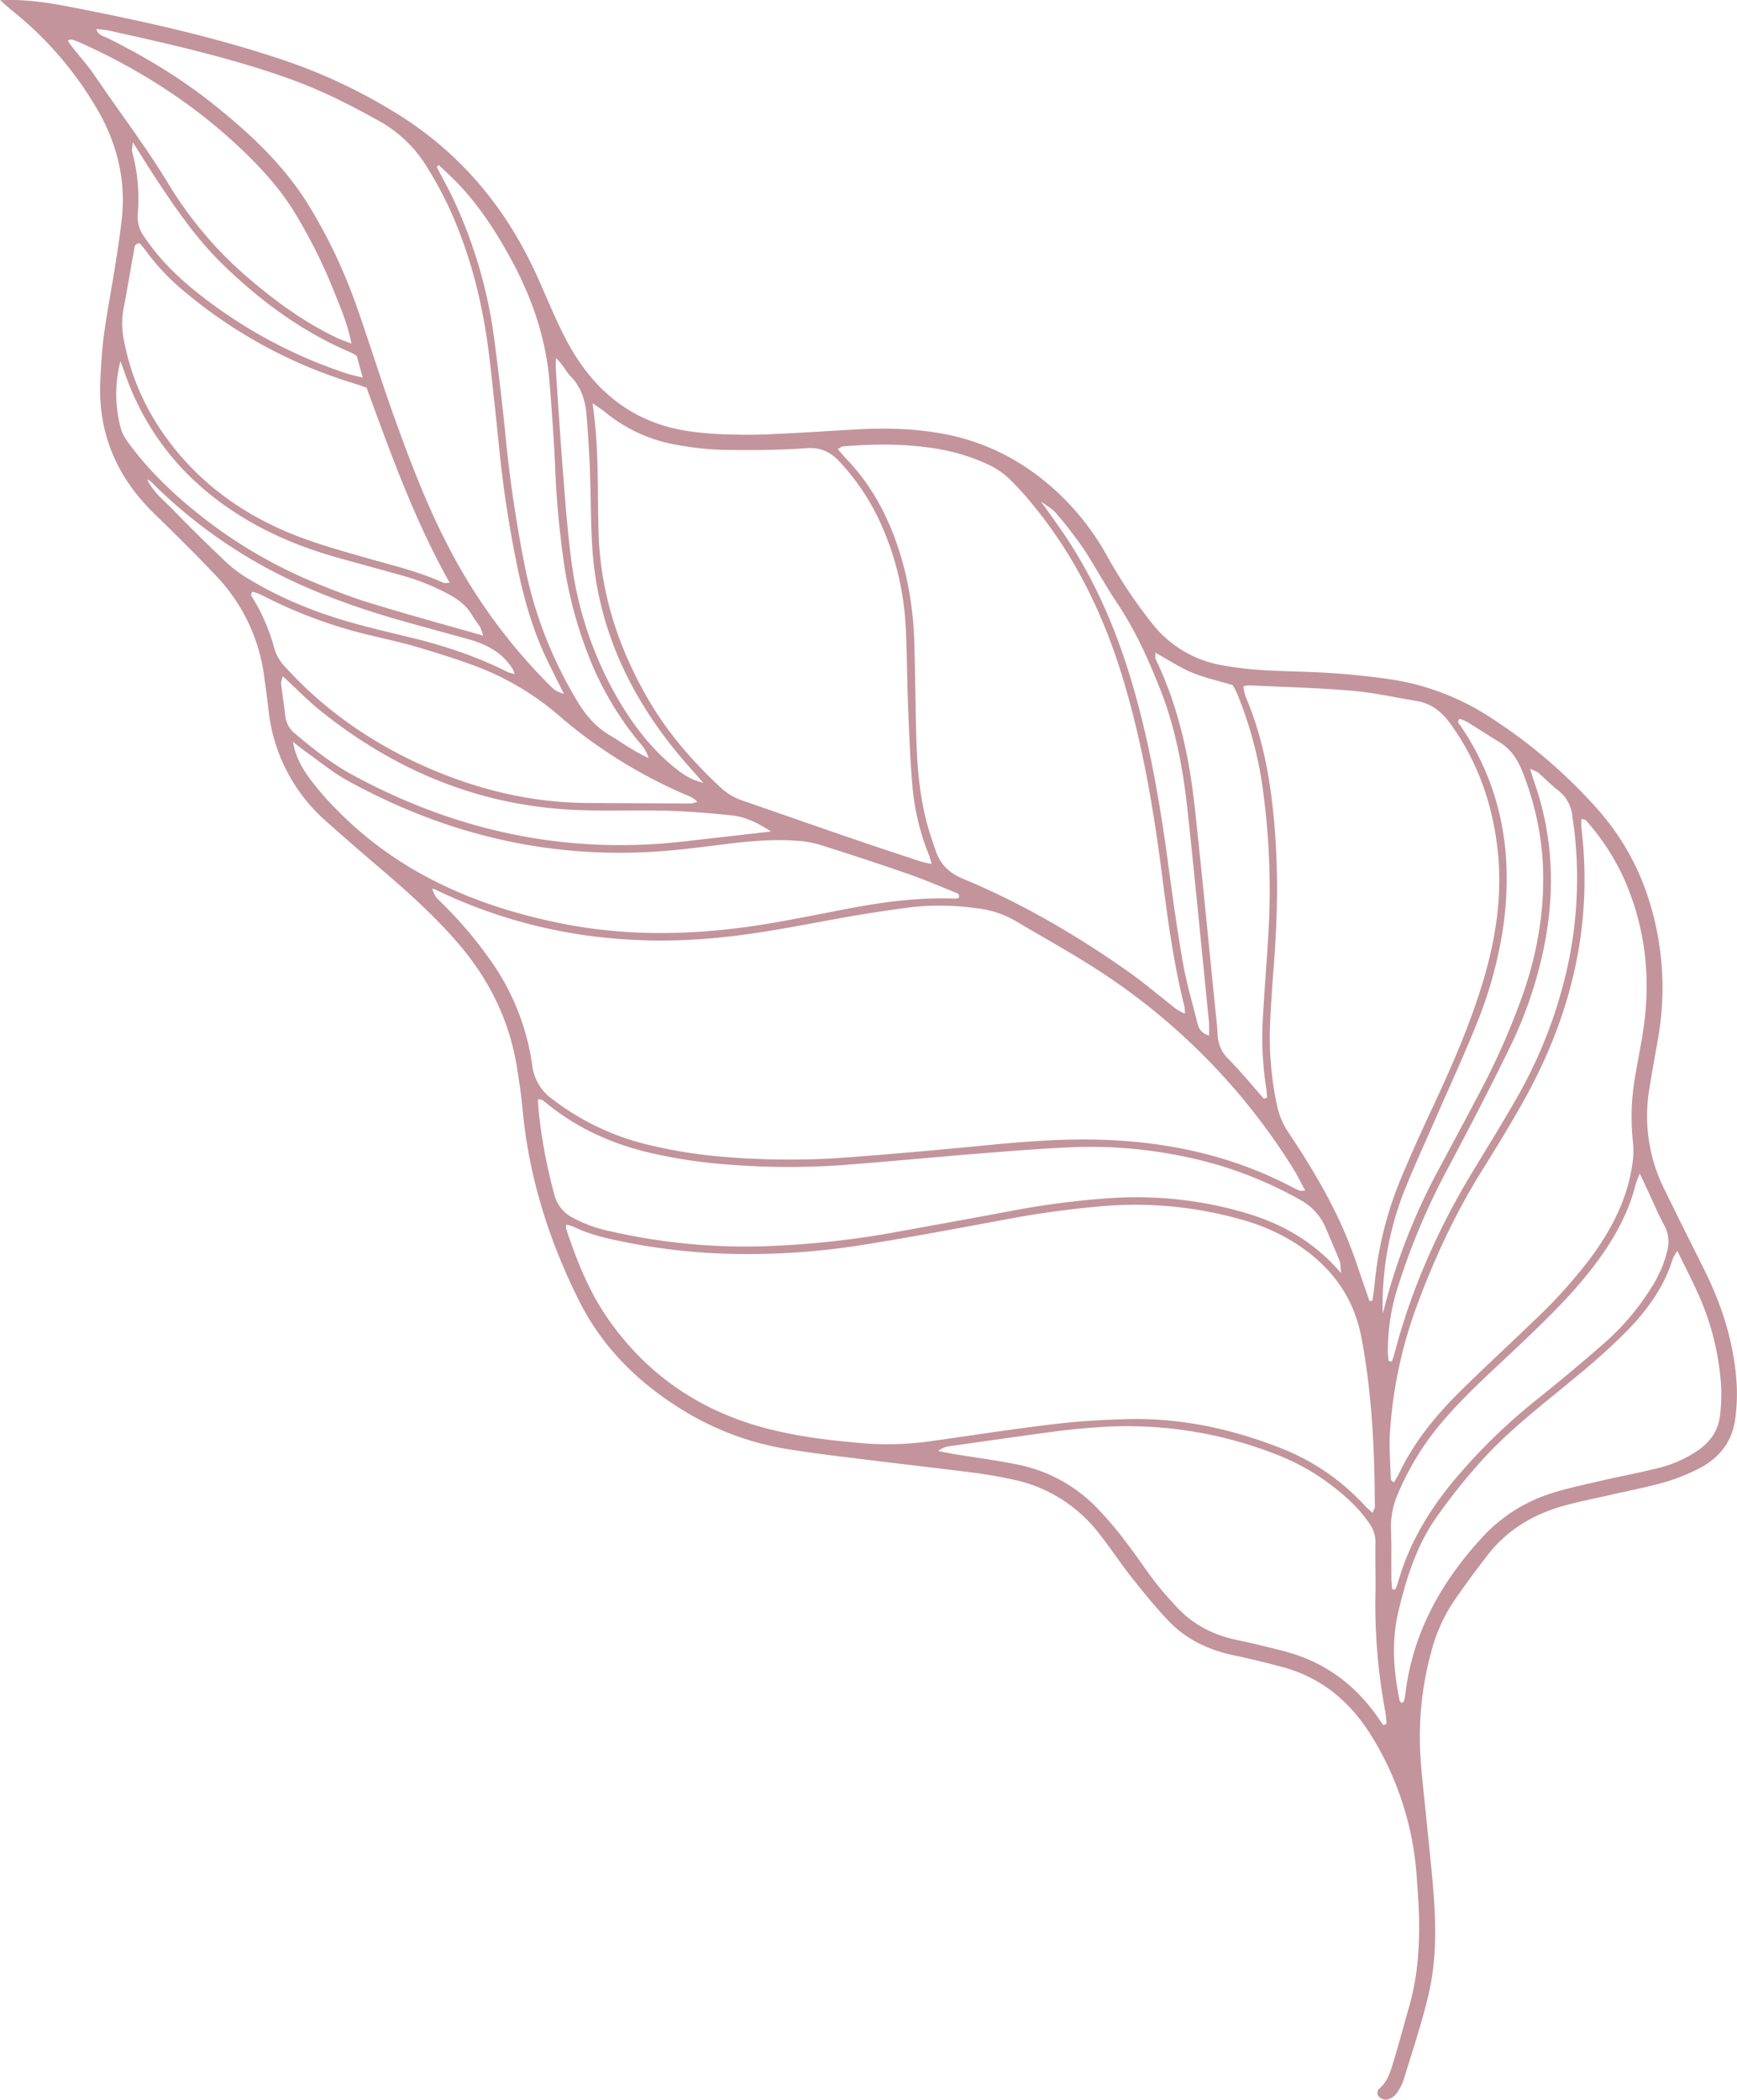 <?xml version="1.0" encoding="UTF-8"?> <svg xmlns="http://www.w3.org/2000/svg" id="Layer_1" data-name="Layer 1" viewBox="0 0 776.35 938"> <defs> <style>.cls-1{fill:#c3949c;}</style> </defs> <path class="cls-1" d="M117.38,30c9.4.13,18.61,1.73,27.8,3.54,32.7,6.41,65.18,13.65,96.73,24.6a242.6,242.6,0,0,1,44.63,21.22c29.32,17.51,50.37,42.21,64.52,73.06,4.81,10.5,9,21.35,14.54,31.43,11.82,21.38,29.35,35.4,54.19,38.85A146.62,146.62,0,0,0,434.58,224c6.87.23,13.76.33,20.63,0,12.64-.53,25.26-1.38,37.9-2.11,13.22-.76,26.4-.58,39.48,1.83a99.07,99.07,0,0,1,40.65,17.3,113.72,113.72,0,0,1,32.64,36.7,222.81,222.81,0,0,0,20.56,30.89,50.6,50.6,0,0,0,30.4,18.43A150.11,150.11,0,0,0,674,329.24c6.86.52,13.74.6,20.62.88a337.92,337.92,0,0,1,38.62,3.41,112.07,112.07,0,0,1,44.37,17,231.59,231.59,0,0,1,48.07,41.21,110.9,110.9,0,0,1,22.87,40.69,129.87,129.87,0,0,1,4,61.2c-1.3,7.59-2.74,15.16-3.93,22.77A73,73,0,0,0,855,560.61c6,12.36,12.2,24.64,18.32,36.95,7.79,15.68,13,32.12,14.25,49.64a82.15,82.15,0,0,1-.65,17.24c-1.4,9.61-7,16.74-15.43,21.22a84.06,84.06,0,0,1-16,6.48c-8.18,2.33-16.58,3.9-24.88,5.81-7,1.61-14,2.94-20.87,4.91-13.26,3.83-24.73,10.68-33.3,21.72-5.22,6.73-10.29,13.58-15.11,20.59A73.31,73.31,0,0,0,751,768.45a143,143,0,0,0-4.81,44.14c.54,10.15,1.84,20.26,2.82,30.39,1.1,11.5,2.44,23,3.28,34.5,1.06,14.59,1,29.27-2.37,43.54-3,12.82-7.24,25.37-11.1,38a21.8,21.8,0,0,1-3.45,6.51,7.27,7.27,0,0,1-4,2.43,4.7,4.7,0,0,1-3.55-1.22A2.5,2.5,0,0,1,728,963c3.76-3.28,5-7.84,6.34-12.28,2.48-8.16,4.66-16.41,7-24.61,3.41-12,4.49-24.35,4.38-36.77-.06-6.87-.57-13.74-1.07-20.6a136.93,136.93,0,0,0-20.08-63c-9.32-15.11-21.93-26-39.25-30.82-7.42-2-14.92-3.86-22.45-5.44-11.36-2.37-21.44-7.19-29.42-15.63-5.65-6-10.86-12.41-16-18.88s-9.65-13.4-14.77-19.87A65.11,65.11,0,0,0,564.36,691c-5.65-1.2-11.34-2.26-17.07-3-15-1.93-30-3.6-45.07-5.48-12.83-1.6-25.69-3-38.45-5.1a127.79,127.79,0,0,1-46.24-16.91c-20.22-12.21-36.65-28.19-47.28-49.43-13.41-26.78-22.37-55-25.2-85-.62-6.56-1.55-13.11-2.62-19.62-3.47-21.2-12.72-39.59-26.84-55.75-9.81-11.23-20.71-21.25-32-30.88q-13.2-11.24-26.15-22.72a76.9,76.9,0,0,1-26-50.09c-.57-4.92-1.25-9.82-1.91-14.73A80,80,0,0,0,207.79,287c-8.88-9.39-18.08-18.47-27.35-27.48-16.7-16.24-25.21-35.77-24.18-59.18.31-7.14.77-14.31,1.73-21.38,1.37-10.08,3.33-20.09,4.91-30.14,1.11-7.07,2.21-14.14,3-21.25,1.93-18.19-2.56-34.89-12-50.43a158,158,0,0,0-37.31-42.61c-1.25-1-2.42-2.1-5.11-4.46C114.69,30,116,30,117.38,30ZM725.93,703.1c-.12-25.33-1.25-50.51-6-75.53-3.68-19.32-14.51-32.83-30.59-42.86a89.93,89.93,0,0,0-24.25-10.21,173.38,173.38,0,0,0-58-5.89,422.31,422.31,0,0,0-46.57,6.24c-20.8,3.84-41.6,7.78-62.49,11.13a322.28,322.28,0,0,1-64.94,4,277,277,0,0,1-45.8-5.8c-6.73-1.43-13.38-3.13-19.61-6.21a16.51,16.51,0,0,0-3.12-.87,6.74,6.74,0,0,0-.07,1.9c4.62,13.87,10,27.48,18.29,39.55C401,645.1,426.29,661.61,457.52,669c13.68,3.24,27.64,4.79,41.64,5.9a136.49,136.49,0,0,0,29.61-1.27c18-2.51,35.9-5.33,53.91-7.45,11.17-1.32,22.46-2,33.71-2.23,23.12-.45,45.35,4.36,66.85,12.73a100.84,100.84,0,0,1,38.49,26.23c.86.94,1.87,1.74,3.17,2.93C725.43,704.48,725.93,703.79,725.93,703.1ZM689.35,551.92a284.84,284.84,0,0,0-86.58-88.15c-12.19-7.95-25-14.92-37.51-22.4a43.67,43.67,0,0,0-17.12-5.58,116.22,116.22,0,0,0-30.44-.39c-12.53,1.64-25,3.67-37.43,6-15.68,2.91-31.33,5.86-47.22,7.44-43.94,4.37-86.1-1.92-126.13-21-.73-.35-1.5-.61-2.33-.94,1.24,3.48,1.22,3.49,4.08,6.27a182.42,182.42,0,0,1,20.45,23.69,107.26,107.26,0,0,1,20.22,49.06,21.52,21.52,0,0,0,8.85,15,113,113,0,0,0,42.05,20.26,214.85,214.85,0,0,0,36.63,5.76,346,346,0,0,0,50.29.33c21.1-1.55,42.19-3.41,63.25-5.46,16.44-1.61,32.87-3,49.39-2.73,31.53.48,61.7,6.7,89.79,21.57,1,.51,2,.93,3,1.35a9.5,9.5,0,0,0,2.18-.2C692.77,558.09,691.22,554.9,689.35,551.92ZM379,268.72c.94,27,9.18,51.71,22.87,74.87,8.64,14.61,19.67,27.08,32,38.55a27.05,27.05,0,0,0,9.92,5.68c16.37,5.65,32.72,11.38,49.11,17,9.88,3.39,19.81,6.64,29.74,9.92,1.48.49,3,.74,5.18,1.25a37.72,37.72,0,0,0-1.07-3.74,105.84,105.84,0,0,1-7.58-32c-1-11.77-1.42-23.59-1.89-35.4-.46-11.53-.43-23.09-1.05-34.62A127,127,0,0,0,505.14,264a100.79,100.79,0,0,0-18.7-28c-4-4.22-8.38-6.22-14.6-5.77-12,.86-24.17.95-36.26.77a135.08,135.08,0,0,1-21.3-2.2,68.76,68.76,0,0,1-32.64-14.91c-1.24-1-2.64-1.85-5.39-3.76C379.33,230.8,378.37,249.79,379,268.72ZM725.79,603.86a162.52,162.52,0,0,1,11.35-46.31c4.21-10.15,8.69-20.19,13.36-30.14,9-19.18,17.59-38.51,23.74-58.83,6-20,9-40.23,6.31-61.07-2.52-19.71-9.07-37.83-20.76-54.06-3.9-5.42-8.58-9.2-15.22-10.3-9.76-1.62-19.47-3.79-29.3-4.61-15.33-1.3-30.74-1.66-46.11-2.39a7.54,7.54,0,0,0-2,.55,25.54,25.54,0,0,0,1,4.52c7.13,16.59,10.54,34,12.38,51.92,2.35,22.79,2,45.56.22,68.36q-1,12.33-1.6,24.69a143.83,143.83,0,0,0,3.06,37.7,34,34,0,0,0,5.07,12c10.09,15.11,19.45,30.67,26.35,47.52,3.22,7.87,5.76,16,8.59,24.05.44,1.24.85,2.5,1.27,3.75l1.32-.08C725.17,608.72,725.55,606.3,725.79,603.86Zm-236.3-369.1c14.19,14.69,22.17,32.57,26.83,52.16a155.81,155.81,0,0,1,3.82,31.9c.36,12.92.48,25.85.79,38.78.3,12.66,1.21,25.29,4.16,37.65,1.21,5.06,2.92,10,4.61,14.94,2.06,6,6,9.86,12.18,12.4,26.27,10.9,50.72,25.18,73.93,41.54,7.4,5.22,14.29,11.17,21.46,16.72a27.63,27.63,0,0,0,3.77,2,21,21,0,0,0-.2-3.1c-5.05-20.05-7.67-40.52-10.32-61-3.68-28.39-8.55-56.53-16.71-84-8.61-29.07-21.47-55.92-40.86-79.4a127.11,127.11,0,0,0-11.16-12.14,35.41,35.41,0,0,0-8.9-5.79,89,89,0,0,0-26.1-7.44c-12.87-1.84-25.78-1.63-38.69-.54-.48,0-.93.48-2.24,1.2C487.35,232.33,488.37,233.6,489.49,234.76ZM159.67,47.07c16.53,8.24,32.3,17.68,46.78,29.2,16.42,13.07,31.71,27.27,42.87,45.29a237,237,0,0,1,22.08,46.92c5.63,16.08,10.66,32.37,16.43,48.39,6.8,18.88,13.94,37.67,23.1,55.54a249.06,249.06,0,0,0,46.89,64.43,11.82,11.82,0,0,0,5.65,3.09c-2.44-4.89-4.93-9.75-7.31-14.67-6.39-13.2-10.43-27.18-13.38-41.48a507.65,507.65,0,0,1-8-51.32c-1.42-14-2.88-27.89-4.5-41.82C327.55,167,322,144.12,312,122.46a167.56,167.56,0,0,0-9.44-17.37,58.21,58.21,0,0,0-21.6-21C268.63,77.24,256.2,70.87,243,66c-18.63-6.85-37.76-11.9-57-16.48-8.57-2-17.16-3.93-25.75-5.83-1.78-.39-3.63-.48-5.77-.75C155.37,45.92,157.84,46.16,159.67,47.07ZM736.78,688.18c6.73-14.09,16.49-26,27.49-36.81C775,640.76,786.16,630.5,797.06,620a225.63,225.63,0,0,0,25.37-28.13c9.27-12.54,16.32-26.11,18.59-41.76a37.52,37.52,0,0,0,.28-9.81,103.3,103.3,0,0,1,1-29.59c1.16-7.06,2.66-14.07,3.69-21.14,3.46-23.72.66-46.62-9.37-68.5a105,105,0,0,0-16.39-24.64c-.26-.31-.93-.28-2-.55a29.28,29.28,0,0,0,0,3.85c5.21,42.77-4.16,82.58-24.66,120-6.34,11.56-13.28,22.8-20.24,34-12.11,19.48-21.57,40.2-29.38,61.7a199.55,199.55,0,0,0-11.24,54c-.51,7.1.16,14.28.36,21.42,0,.37.62.72,1.33,1.47C735.24,690.87,736.11,689.57,736.78,688.18Zm-6.2,106.41a259.73,259.73,0,0,1-4.38-53.32c.1-7.42-.15-14.84,0-22.26a14.07,14.07,0,0,0-2.74-8.43c-5-7.42-11.63-13.15-18.73-18.39a101,101,0,0,0-23.89-12.84,182.16,182.16,0,0,0-80.14-11.64c-6,.45-12.06,1-18,1.81-15.53,2.08-31,4.31-46.53,6.51a10.12,10.12,0,0,0-5.42,2.19c2.25.43,4.49.93,6.76,1.3,9.49,1.56,19,2.8,28.47,4.69A67.93,67.93,0,0,1,601.11,703a156,156,0,0,1,12.89,15c4.74,6.07,9,12.53,13.64,18.64,3,3.91,6.32,7.59,9.67,11.22,7.34,7.94,16.48,12.59,27,14.79,7,1.46,13.94,3.15,20.86,4.94,17.77,4.6,31.76,14.65,42.17,29.73.77,1.12,1.56,2.22,2.35,3.33l1.47-.54C731,798.23,730.93,796.38,730.58,794.59ZM352.31,527.4a234.07,234.07,0,0,0,6.93,36.43,15.8,15.8,0,0,0,7.9,10,60.4,60.4,0,0,0,17,6.2,271,271,0,0,0,67.18,6.76,403.31,403.31,0,0,0,62.28-6.7c17.58-3.2,35.17-6.37,52.73-9.67a365.52,365.52,0,0,1,40.91-5.15,172.76,172.76,0,0,1,58.83,6c17,4.69,32.17,12.75,44.79,27.51-.34-2.8-.22-4.31-.72-5.57-1.93-4.86-4.06-9.63-6.09-14.45a25.28,25.28,0,0,0-11.3-12.63,176.87,176.87,0,0,0-53.18-19.68,205.14,205.14,0,0,0-47.61-4c-13.73.56-27.45,1.64-41.15,2.74-21.38,1.7-42.73,3.79-64.12,5.38a342.07,342.07,0,0,1-49.49-.3,225.7,225.7,0,0,1-35.07-5.23c-16.86-3.9-32.3-10.81-45.84-21.71-.85-.69-1.72-1.36-2.6-2a8.36,8.36,0,0,0-1.84-.2C352,523.64,352.1,525.53,352.31,527.4Zm-77-324.21c-2.06-.69-4.1-1.41-6.17-2.06A215,215,0,0,1,193,159.51a99.91,99.91,0,0,1-16.31-17.39c-.93-1.28-2-2.46-2.85-3.5-2.4.28-2.25,1.93-2.48,3.15-1.59,8.65-3,17.33-4.68,26a37,37,0,0,0,.08,13.92c3.73,19.94,12.64,37.37,25.93,52.56,14.82,16.92,33.3,28.56,54.26,36.24,9.53,3.49,19.35,6.21,29.13,9,11.35,3.24,22.88,5.94,33.67,10.92.42.19,1,0,2.66-.08C296.66,262.26,286.14,232.79,275.28,203.19ZM250.43,378.54A123.6,123.6,0,0,0,261.24,391c27.62,28.53,62.15,43.61,100.42,51.4,32.85,6.68,65.63,5.24,98.37-.67,9.74-1.76,19.44-3.68,29.15-5.56,16.23-3.15,32.55-5.39,49.14-4.73a7.53,7.53,0,0,0,1.63-.31c.7-1.94-1-2.21-2.06-2.64-6.88-2.78-13.72-5.72-20.72-8.14q-19.5-6.74-39.17-12.92a46.61,46.61,0,0,0-10.5-1.85c-11-.8-22,.29-32.89,1.65-10.36,1.29-20.74,2.65-31.15,3.28-48.83,2.95-94.43-8.42-137.07-32-6.21-3.44-11.76-8.06-17.59-12.17-1.76-1.24-3.43-2.62-6.43-4.93C243.79,369.1,247,373.93,250.43,378.54ZM859.09,592.28c-3.86,12.72-11.52,23.12-20.59,32.4a292.21,292.21,0,0,1-22,19.86c-15.19,12.68-31.12,24.55-44.22,39.52a261.43,261.43,0,0,0-19.37,24.55c-8.49,12.4-12.94,26.55-16.42,41.13-3.22,13.5-2.21,26.73.51,40,.09.41.67.73,1,1.12.33-.35.82-.65.94-1a20.74,20.74,0,0,0,.64-3.23c3.29-27,15.72-49.46,33.8-69.23a70.8,70.8,0,0,1,31.49-20.31c6.81-2.13,13.8-3.66,20.76-5.27,8.56-2,17.21-3.6,25.75-5.7a54.94,54.94,0,0,0,19.51-8.56c5.21-3.77,8.51-8.67,9.27-15a76.66,76.66,0,0,0,.49-14,118.27,118.27,0,0,0-10.92-42.07c-2.62-5.71-5.49-11.31-8.59-17.67A19.5,19.5,0,0,0,859.09,592.28ZM416.55,384.46a222.81,222.81,0,0,1-36.68-20.41,208.38,208.38,0,0,1-17.63-13.52A123.53,123.53,0,0,0,325.1,328c-9-3.44-18.18-6.25-27.4-9-7.11-2.1-14.39-3.62-21.6-5.38a212.34,212.34,0,0,1-47.78-17.83,25.44,25.44,0,0,0-3.78-1.39c-.16-.05-.43.24-.65.37,0,.48-.31,1.09-.11,1.42A84.3,84.3,0,0,1,234,319.49a19.87,19.87,0,0,0,4.88,8.42c17.26,19,37.85,33.37,61.16,43.91,23.58,10.66,48.22,16.77,74.22,16.91q23.08.12,46.16.22a11.94,11.94,0,0,0,2.65-.76C421.1,386,418.67,385.41,416.55,384.46Zm260.9,132.09a144.81,144.81,0,0,1-1.51-32.88c.65-11.26,1.53-22.5,2.24-33.75a331.45,331.45,0,0,0-2.8-70.73,174.26,174.26,0,0,0-11.12-39.58c-.51-1.25-1.25-2.41-1.84-3.54-6.24-1.87-12.45-3.22-18.23-5.61-5.5-2.29-10.56-5.67-16.38-8.88.07,1.16-.15,2.21.22,3,10.13,21.1,15,43.61,17.47,66.67,3.18,29.23,6,58.51,8.94,87.77.44,4.38,1,8.75,1.22,13.14a15.65,15.65,0,0,0,4.82,10.91c5.55,5.65,10.59,11.81,15.84,17.76l1.4-.42A35,35,0,0,0,677.45,516.55ZM261.1,161.09A237.87,237.87,0,0,0,243.17,125c-6.38-10.39-14.45-19.37-23.19-27.74-21.65-20.72-46.53-36.6-73.87-48.72a18.36,18.36,0,0,0-3.12-.92c-.2,0-.47.2-1.26.55.76,1.08,1.41,2.1,2.17,3.05,3.23,4.1,6.77,8,9.68,12.28,10.92,16.14,22.81,31.6,32.94,48.31a173.63,173.63,0,0,0,34.85,41.47c12.49,10.8,25.74,20.55,40.73,27.69,1.7.81,3.5,1.39,6.42,2.53C266.78,174.72,263.83,167.92,261.1,161.09Zm54.09-39.69a211.73,211.73,0,0,1,16.93,58.44q3.17,23.72,5.54,47.54c1.87,18.63,4.69,37.1,8.32,55.46a187.92,187.92,0,0,0,23.5,60.44c3.75,6.27,8.28,11.54,14.66,15.28,5.36,3.15,10.34,7,17.2,10.07-1.37-4.34-3.82-6.53-5.74-8.93a141,141,0,0,1-21.24-37.11,188.28,188.28,0,0,1-10.55-38.94,416.6,416.6,0,0,1-4.3-46c-.58-12.36-1.46-24.71-2.46-37-1.61-19.79-8-38.08-17.51-55.43-6.81-12.35-14.41-24.07-24.35-34.16-2.48-2.52-5.1-4.9-7.65-7.34l-.89.85C309.51,110.15,312.62,115.65,315.19,121.4ZM736.25,737c5.25-18.66,15.29-34.61,27.91-49a257.53,257.53,0,0,1,33.18-32q15.81-12.59,31-25.87A111.13,111.13,0,0,0,849.65,605a53.82,53.82,0,0,0,7.07-16.61,15.17,15.17,0,0,0-1.5-11.11c-2.87-5.31-5.2-10.91-7.77-16.38-.9-1.95-1.81-3.89-3.1-6.64a45.64,45.64,0,0,0-1.79,4.61c-3.32,13.31-9.91,24.94-18.08,35.82-9.61,12.81-21,23.9-32.56,34.92-12.12,11.58-24.8,22.58-35.71,35.38a123.33,123.33,0,0,0-19.88,32.12,36.65,36.65,0,0,0-3.2,16c.28,7.41.12,14.85.19,22.27,0,1.54.23,3.08.35,4.62l1.37.06A28.44,28.44,0,0,0,736.25,737Zm-5.77-124a275.52,275.52,0,0,1,23.12-59c6.49-12.11,13-24.2,19.4-36.37a321.29,321.29,0,0,0,19.21-43.76C798.77,455,802,435.57,801,415.51a130.48,130.48,0,0,0-9.14-40.86c-2.18-5.54-5.3-10.17-10.52-13.29-4.72-2.82-9.29-5.88-14-8.75a25.76,25.76,0,0,0-3.5-1.52c-1.47,1.5-.2,2.31.31,3.05,18.81,27.57,23.74,58.1,19.07,90.57a189.58,189.58,0,0,1-12.49,44.38c-5.57,13.75-11.81,27.23-17.74,40.83-4.62,10.58-9.47,21.06-13.77,31.77a139.58,139.58,0,0,0-9.79,55.11C729.76,615.53,730.13,614.27,730.48,613ZM438,394.19c-9.3-.89-18.62-1.72-28-2-12.92-.36-25.86.14-38.78-.26-43.64-1.34-82-16.86-115.93-43.92-6-4.75-11.32-10.28-17.44-15.91-.34,1.37-.88,2.36-.77,3.27.56,4.92,1.34,9.81,1.92,14.72a11.39,11.39,0,0,0,4.34,7.65c8,6.77,16.16,13.25,25.39,18.28,42.84,23.33,88.47,34.35,137.33,30.91,8.22-.58,16.4-1.67,24.6-2.58,8.45-.93,16.9-1.92,25.35-2.89C450.44,397.74,444.54,394.82,438,394.19ZM734.75,634.45c7.53-28.69,19.44-55.5,34.77-80.84,6.84-11.29,13.82-22.5,20.33-34A208.33,208.33,0,0,0,812,462.05a185.34,185.34,0,0,0,3.21-59.92c-.25-2.46-.76-4.89-1-7.35a16.44,16.44,0,0,0-6.61-11.87c-3-2.33-5.7-5.17-8.61-7.69-.74-.63-1.81-.89-3.69-1.78.86,2.73,1.35,4.47,1.95,6.16,8.61,24.57,9.31,49.57,4,74.87a188.28,188.28,0,0,1-15.06,43.61c-8.92,18.28-18.3,36.35-27.86,54.31A307.51,307.51,0,0,0,736,605.61a93.52,93.52,0,0,0-4.27,28.46c0,1.31.25,2.62.38,3.92l1.42.28C733.93,637,734.41,635.74,734.75,634.45ZM165.52,221.59c.74,2.8,2.67,5.4,4.47,7.78,8.81,11.71,19.38,21.69,30.82,30.78a214.13,214.13,0,0,0,52.52,30.63c8.14,3.32,16.38,6.48,24.78,9,16,4.88,32.12,9.28,49.22,14.17a20.77,20.77,0,0,0-1.19-3.62c-1.15-1.87-2.58-3.58-3.68-5.47-2.43-4.22-6.1-7-10.26-9.26a100,100,0,0,0-21.37-8.59c-9.8-2.74-19.62-5.37-29.41-8.15-16-4.54-31.11-10.89-45.06-20-23.62-15.37-40.25-36.24-49.43-63-.52-1.52-1.11-3-1.66-4.52A58.32,58.32,0,0,0,165.52,221.59ZM651.76,486.31c-3.15-31.47-6.19-63-9.56-94.41-2-18.36-5.32-36.49-12.13-53.77-5.35-13.56-11.32-26.82-19.51-39-5.36-8-9.88-16.54-15.21-24.55A183.84,183.84,0,0,0,583.21,259c-1.35-1.62-3.39-2.66-6.53-5,4.18,5.91,7.4,10.29,10.44,14.79,14.46,21.42,24.23,44.94,31.27,69.7,7.31,25.74,11.76,52,15.31,78.48,1.93,14.44,3.93,28.89,6.47,43.24,1.57,8.91,4.17,17.64,6.34,26.44.6,2.41,1.36,4.75,5.36,6C651.83,490,651.94,488.15,651.76,486.31ZM270.91,189a23.35,23.35,0,0,0-2.47-1.44c-21.8-9.22-40.47-23-57.36-39.36-11.92-11.57-21.2-25.17-30.28-38.93-3.16-4.79-6.15-9.7-10-15.74-.18,2.36-.54,3.44-.28,4.34a79.28,79.28,0,0,1,2.49,27.75,14.91,14.91,0,0,0,2.79,10c6.49,9.69,14.61,17.78,23.66,25a215.26,215.26,0,0,0,66.24,36c2,.69,4.17,1.13,7.87,2.11ZM414,366.17c-21.64-26.41-35.34-56.21-37.77-90.58-.83-11.78-.66-23.63-1.13-35.44q-.48-12.36-1.5-24.69c-.53-6.39-2.31-12.37-7-17.2-2.18-2.25-3.46-5.33-6.73-8.32,0,2.47-.08,3.74,0,5,1,15.36,2,30.72,3.21,46.06,1,13.15,2,26.33,3.71,39.39a164.35,164.35,0,0,0,18.55,57.79c7.17,13.08,15.79,25.15,27.53,34.66,3.39,2.74,6.87,5.4,12.92,6.88C421.15,374.41,417.44,370.39,414,366.17ZM340.83,329.3c-4.66-7.89-12.15-11.59-20.58-13.9s-17-4.67-25.44-7c-20.18-5.56-39.91-12.34-58.66-21.76A222.59,222.59,0,0,1,179,245.25a10.66,10.66,0,0,0-1.8-1.1c2.86,6,7.83,9.67,12,14,7.23,7.52,14.74,14.78,22.28,22a58,58,0,0,0,8.95,7.16c15.73,9.86,32.79,16.68,50.66,21.54,7.69,2.08,15.45,3.92,23.2,5.78,15.29,3.68,30.14,8.55,44.21,15.67a17.37,17.37,0,0,0,2.94.77A14,14,0,0,0,340.83,329.3Z" transform="translate(-111.44 -30)"></path> </svg> 